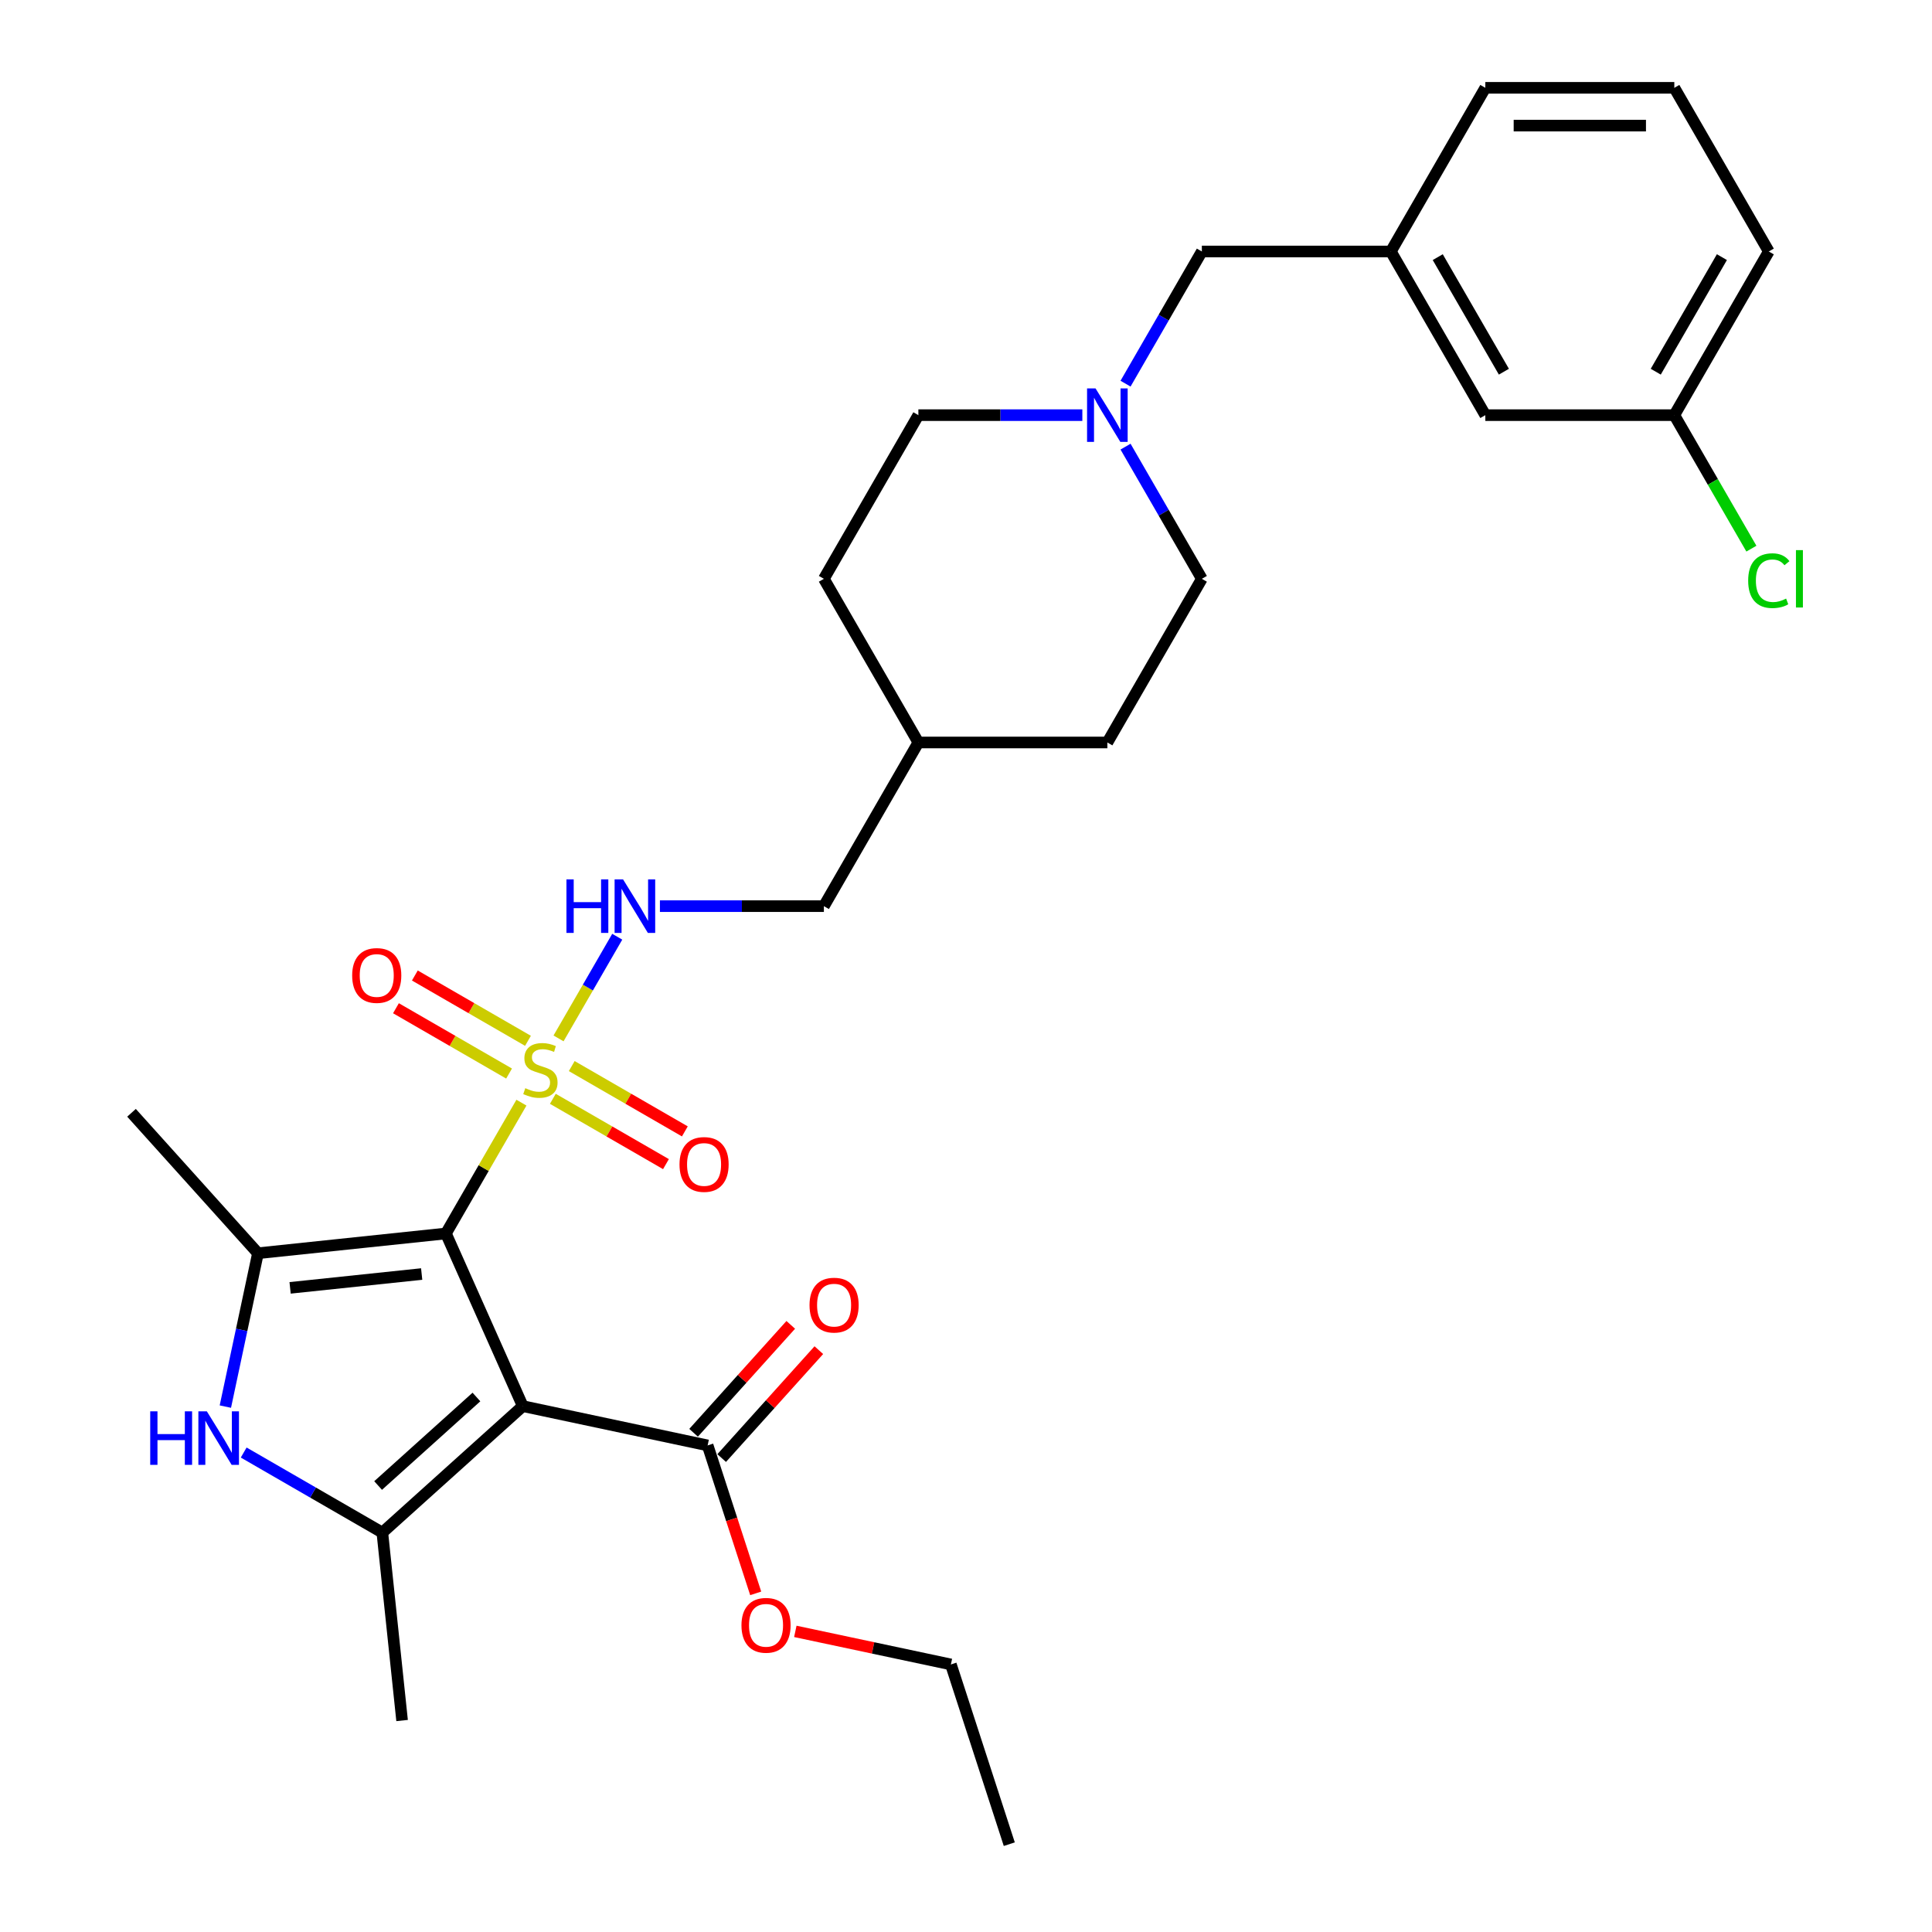 <?xml version='1.0' encoding='iso-8859-1'?>
<svg version='1.1' baseProfile='full'
              xmlns='http://www.w3.org/2000/svg'
                      xmlns:rdkit='http://www.rdkit.org/xml'
                      xmlns:xlink='http://www.w3.org/1999/xlink'
                  xml:space='preserve'
width='1000px' height='1000px' viewBox='0 0 1000 1000'>
<!-- END OF HEADER -->
<rect style='opacity:1.0;fill:#FFFFFF;stroke:none' width='1000' height='1000' x='0' y='0'> </rect>
<path class='bond-0' d='M 230.804,638.447 L 270.59,727.809' style='fill:none;fill-rule:evenodd;stroke:#000000;stroke-width:6px;stroke-linecap:butt;stroke-linejoin:miter;stroke-opacity:1' />
<path class='bond-1' d='M 230.804,638.447 L 250.35,604.591' style='fill:none;fill-rule:evenodd;stroke:#000000;stroke-width:6px;stroke-linecap:butt;stroke-linejoin:miter;stroke-opacity:1' />
<path class='bond-1' d='M 250.35,604.591 L 269.897,570.735' style='fill:none;fill-rule:evenodd;stroke:#CCCC00;stroke-width:6px;stroke-linecap:butt;stroke-linejoin:miter;stroke-opacity:1' />
<path class='bond-2' d='M 230.804,638.447 L 133.521,648.672' style='fill:none;fill-rule:evenodd;stroke:#000000;stroke-width:6px;stroke-linecap:butt;stroke-linejoin:miter;stroke-opacity:1' />
<path class='bond-2' d='M 218.256,659.437 L 150.158,666.595' style='fill:none;fill-rule:evenodd;stroke:#000000;stroke-width:6px;stroke-linecap:butt;stroke-linejoin:miter;stroke-opacity:1' />
<path class='bond-3' d='M 270.59,727.809 L 197.897,793.262' style='fill:none;fill-rule:evenodd;stroke:#000000;stroke-width:6px;stroke-linecap:butt;stroke-linejoin:miter;stroke-opacity:1' />
<path class='bond-3' d='M 246.595,723.088 L 195.71,768.905' style='fill:none;fill-rule:evenodd;stroke:#000000;stroke-width:6px;stroke-linecap:butt;stroke-linejoin:miter;stroke-opacity:1' />
<path class='bond-5' d='M 270.59,727.809 L 366.271,748.146' style='fill:none;fill-rule:evenodd;stroke:#000000;stroke-width:6px;stroke-linecap:butt;stroke-linejoin:miter;stroke-opacity:1' />
<path class='bond-6' d='M 289.099,537.476 L 304.291,511.162' style='fill:none;fill-rule:evenodd;stroke:#CCCC00;stroke-width:6px;stroke-linecap:butt;stroke-linejoin:miter;stroke-opacity:1' />
<path class='bond-6' d='M 304.291,511.162 L 319.484,484.848' style='fill:none;fill-rule:evenodd;stroke:#0000FF;stroke-width:6px;stroke-linecap:butt;stroke-linejoin:miter;stroke-opacity:1' />
<path class='bond-8' d='M 286.149,568.745 L 315.425,585.647' style='fill:none;fill-rule:evenodd;stroke:#CCCC00;stroke-width:6px;stroke-linecap:butt;stroke-linejoin:miter;stroke-opacity:1' />
<path class='bond-8' d='M 315.425,585.647 L 344.7,602.549' style='fill:none;fill-rule:evenodd;stroke:#FF0000;stroke-width:6px;stroke-linecap:butt;stroke-linejoin:miter;stroke-opacity:1' />
<path class='bond-8' d='M 295.931,551.802 L 325.207,568.705' style='fill:none;fill-rule:evenodd;stroke:#CCCC00;stroke-width:6px;stroke-linecap:butt;stroke-linejoin:miter;stroke-opacity:1' />
<path class='bond-8' d='M 325.207,568.705 L 354.482,585.607' style='fill:none;fill-rule:evenodd;stroke:#FF0000;stroke-width:6px;stroke-linecap:butt;stroke-linejoin:miter;stroke-opacity:1' />
<path class='bond-9' d='M 273.276,538.723 L 244.001,521.82' style='fill:none;fill-rule:evenodd;stroke:#CCCC00;stroke-width:6px;stroke-linecap:butt;stroke-linejoin:miter;stroke-opacity:1' />
<path class='bond-9' d='M 244.001,521.82 L 214.725,504.918' style='fill:none;fill-rule:evenodd;stroke:#FF0000;stroke-width:6px;stroke-linecap:butt;stroke-linejoin:miter;stroke-opacity:1' />
<path class='bond-9' d='M 263.494,555.665 L 234.219,538.763' style='fill:none;fill-rule:evenodd;stroke:#CCCC00;stroke-width:6px;stroke-linecap:butt;stroke-linejoin:miter;stroke-opacity:1' />
<path class='bond-9' d='M 234.219,538.763 L 204.943,521.861' style='fill:none;fill-rule:evenodd;stroke:#FF0000;stroke-width:6px;stroke-linecap:butt;stroke-linejoin:miter;stroke-opacity:1' />
<path class='bond-4' d='M 133.521,648.672 L 125.084,688.364' style='fill:none;fill-rule:evenodd;stroke:#000000;stroke-width:6px;stroke-linecap:butt;stroke-linejoin:miter;stroke-opacity:1' />
<path class='bond-4' d='M 125.084,688.364 L 116.647,728.056' style='fill:none;fill-rule:evenodd;stroke:#0000FF;stroke-width:6px;stroke-linecap:butt;stroke-linejoin:miter;stroke-opacity:1' />
<path class='bond-18' d='M 133.521,648.672 L 68.068,575.979' style='fill:none;fill-rule:evenodd;stroke:#000000;stroke-width:6px;stroke-linecap:butt;stroke-linejoin:miter;stroke-opacity:1' />
<path class='bond-19' d='M 197.897,793.262 L 208.121,890.544' style='fill:none;fill-rule:evenodd;stroke:#000000;stroke-width:6px;stroke-linecap:butt;stroke-linejoin:miter;stroke-opacity:1' />
<path class='bond-30' d='M 197.897,793.262 L 162.016,772.546' style='fill:none;fill-rule:evenodd;stroke:#000000;stroke-width:6px;stroke-linecap:butt;stroke-linejoin:miter;stroke-opacity:1' />
<path class='bond-30' d='M 162.016,772.546 L 126.135,751.83' style='fill:none;fill-rule:evenodd;stroke:#0000FF;stroke-width:6px;stroke-linecap:butt;stroke-linejoin:miter;stroke-opacity:1' />
<path class='bond-10' d='M 373.54,754.692 L 398.686,726.764' style='fill:none;fill-rule:evenodd;stroke:#000000;stroke-width:6px;stroke-linecap:butt;stroke-linejoin:miter;stroke-opacity:1' />
<path class='bond-10' d='M 398.686,726.764 L 423.831,698.837' style='fill:none;fill-rule:evenodd;stroke:#FF0000;stroke-width:6px;stroke-linecap:butt;stroke-linejoin:miter;stroke-opacity:1' />
<path class='bond-10' d='M 359.001,741.601 L 384.147,713.674' style='fill:none;fill-rule:evenodd;stroke:#000000;stroke-width:6px;stroke-linecap:butt;stroke-linejoin:miter;stroke-opacity:1' />
<path class='bond-10' d='M 384.147,713.674 L 409.293,685.747' style='fill:none;fill-rule:evenodd;stroke:#FF0000;stroke-width:6px;stroke-linecap:butt;stroke-linejoin:miter;stroke-opacity:1' />
<path class='bond-17' d='M 366.271,748.146 L 378.711,786.435' style='fill:none;fill-rule:evenodd;stroke:#000000;stroke-width:6px;stroke-linecap:butt;stroke-linejoin:miter;stroke-opacity:1' />
<path class='bond-17' d='M 378.711,786.435 L 391.152,824.724' style='fill:none;fill-rule:evenodd;stroke:#FF0000;stroke-width:6px;stroke-linecap:butt;stroke-linejoin:miter;stroke-opacity:1' />
<path class='bond-15' d='M 341.573,469.021 L 384.007,469.021' style='fill:none;fill-rule:evenodd;stroke:#0000FF;stroke-width:6px;stroke-linecap:butt;stroke-linejoin:miter;stroke-opacity:1' />
<path class='bond-15' d='M 384.007,469.021 L 426.44,469.021' style='fill:none;fill-rule:evenodd;stroke:#000000;stroke-width:6px;stroke-linecap:butt;stroke-linejoin:miter;stroke-opacity:1' />
<path class='bond-7' d='M 560.217,214.881 L 517.783,214.881' style='fill:none;fill-rule:evenodd;stroke:#0000FF;stroke-width:6px;stroke-linecap:butt;stroke-linejoin:miter;stroke-opacity:1' />
<path class='bond-7' d='M 517.783,214.881 L 475.35,214.881' style='fill:none;fill-rule:evenodd;stroke:#000000;stroke-width:6px;stroke-linecap:butt;stroke-linejoin:miter;stroke-opacity:1' />
<path class='bond-11' d='M 582.577,198.584 L 602.327,164.376' style='fill:none;fill-rule:evenodd;stroke:#0000FF;stroke-width:6px;stroke-linecap:butt;stroke-linejoin:miter;stroke-opacity:1' />
<path class='bond-11' d='M 602.327,164.376 L 622.077,130.168' style='fill:none;fill-rule:evenodd;stroke:#000000;stroke-width:6px;stroke-linecap:butt;stroke-linejoin:miter;stroke-opacity:1' />
<path class='bond-31' d='M 582.577,231.178 L 602.327,265.386' style='fill:none;fill-rule:evenodd;stroke:#0000FF;stroke-width:6px;stroke-linecap:butt;stroke-linejoin:miter;stroke-opacity:1' />
<path class='bond-31' d='M 602.327,265.386 L 622.077,299.594' style='fill:none;fill-rule:evenodd;stroke:#000000;stroke-width:6px;stroke-linecap:butt;stroke-linejoin:miter;stroke-opacity:1' />
<path class='bond-12' d='M 622.077,130.168 L 719.896,130.168' style='fill:none;fill-rule:evenodd;stroke:#000000;stroke-width:6px;stroke-linecap:butt;stroke-linejoin:miter;stroke-opacity:1' />
<path class='bond-16' d='M 719.896,130.168 L 768.805,214.881' style='fill:none;fill-rule:evenodd;stroke:#000000;stroke-width:6px;stroke-linecap:butt;stroke-linejoin:miter;stroke-opacity:1' />
<path class='bond-16' d='M 744.175,133.093 L 778.411,192.392' style='fill:none;fill-rule:evenodd;stroke:#000000;stroke-width:6px;stroke-linecap:butt;stroke-linejoin:miter;stroke-opacity:1' />
<path class='bond-26' d='M 719.896,130.168 L 768.805,45.455' style='fill:none;fill-rule:evenodd;stroke:#000000;stroke-width:6px;stroke-linecap:butt;stroke-linejoin:miter;stroke-opacity:1' />
<path class='bond-13' d='M 622.077,299.594 L 573.168,384.307' style='fill:none;fill-rule:evenodd;stroke:#000000;stroke-width:6px;stroke-linecap:butt;stroke-linejoin:miter;stroke-opacity:1' />
<path class='bond-14' d='M 475.35,214.881 L 426.44,299.594' style='fill:none;fill-rule:evenodd;stroke:#000000;stroke-width:6px;stroke-linecap:butt;stroke-linejoin:miter;stroke-opacity:1' />
<path class='bond-22' d='M 426.44,469.021 L 475.35,384.307' style='fill:none;fill-rule:evenodd;stroke:#000000;stroke-width:6px;stroke-linecap:butt;stroke-linejoin:miter;stroke-opacity:1' />
<path class='bond-20' d='M 768.805,214.881 L 866.623,214.881' style='fill:none;fill-rule:evenodd;stroke:#000000;stroke-width:6px;stroke-linecap:butt;stroke-linejoin:miter;stroke-opacity:1' />
<path class='bond-28' d='M 411.66,844.4 L 451.92,852.957' style='fill:none;fill-rule:evenodd;stroke:#FF0000;stroke-width:6px;stroke-linecap:butt;stroke-linejoin:miter;stroke-opacity:1' />
<path class='bond-28' d='M 451.92,852.957 L 492.179,861.515' style='fill:none;fill-rule:evenodd;stroke:#000000;stroke-width:6px;stroke-linecap:butt;stroke-linejoin:miter;stroke-opacity:1' />
<path class='bond-21' d='M 866.623,214.881 L 886.571,249.432' style='fill:none;fill-rule:evenodd;stroke:#000000;stroke-width:6px;stroke-linecap:butt;stroke-linejoin:miter;stroke-opacity:1' />
<path class='bond-21' d='M 886.571,249.432 L 906.519,283.982' style='fill:none;fill-rule:evenodd;stroke:#00CC00;stroke-width:6px;stroke-linecap:butt;stroke-linejoin:miter;stroke-opacity:1' />
<path class='bond-32' d='M 866.623,214.881 L 915.532,130.168' style='fill:none;fill-rule:evenodd;stroke:#000000;stroke-width:6px;stroke-linecap:butt;stroke-linejoin:miter;stroke-opacity:1' />
<path class='bond-32' d='M 857.017,192.392 L 891.253,133.093' style='fill:none;fill-rule:evenodd;stroke:#000000;stroke-width:6px;stroke-linecap:butt;stroke-linejoin:miter;stroke-opacity:1' />
<path class='bond-23' d='M 475.35,384.307 L 573.168,384.307' style='fill:none;fill-rule:evenodd;stroke:#000000;stroke-width:6px;stroke-linecap:butt;stroke-linejoin:miter;stroke-opacity:1' />
<path class='bond-24' d='M 475.35,384.307 L 426.44,299.594' style='fill:none;fill-rule:evenodd;stroke:#000000;stroke-width:6px;stroke-linecap:butt;stroke-linejoin:miter;stroke-opacity:1' />
<path class='bond-25' d='M 866.623,45.455 L 768.805,45.455' style='fill:none;fill-rule:evenodd;stroke:#000000;stroke-width:6px;stroke-linecap:butt;stroke-linejoin:miter;stroke-opacity:1' />
<path class='bond-25' d='M 851.95,65.018 L 783.477,65.018' style='fill:none;fill-rule:evenodd;stroke:#000000;stroke-width:6px;stroke-linecap:butt;stroke-linejoin:miter;stroke-opacity:1' />
<path class='bond-27' d='M 866.623,45.455 L 915.532,130.168' style='fill:none;fill-rule:evenodd;stroke:#000000;stroke-width:6px;stroke-linecap:butt;stroke-linejoin:miter;stroke-opacity:1' />
<path class='bond-29' d='M 492.179,861.515 L 522.407,954.545' style='fill:none;fill-rule:evenodd;stroke:#000000;stroke-width:6px;stroke-linecap:butt;stroke-linejoin:miter;stroke-opacity:1' />
<path  class='atom-2' d='M 271.887 563.242
Q 272.2 563.359, 273.491 563.907
Q 274.783 564.455, 276.191 564.807
Q 277.639 565.12, 279.048 565.12
Q 281.669 565.12, 283.195 563.868
Q 284.721 562.577, 284.721 560.346
Q 284.721 558.82, 283.938 557.881
Q 283.195 556.942, 282.021 556.434
Q 280.847 555.925, 278.891 555.338
Q 276.426 554.595, 274.939 553.89
Q 273.491 553.186, 272.435 551.699
Q 271.418 550.212, 271.418 547.708
Q 271.418 544.226, 273.765 542.074
Q 276.152 539.922, 280.847 539.922
Q 284.056 539.922, 287.695 541.448
L 286.795 544.461
Q 283.469 543.091, 280.965 543.091
Q 278.265 543.091, 276.778 544.226
Q 275.291 545.321, 275.33 547.239
Q 275.33 548.726, 276.074 549.625
Q 276.856 550.525, 277.952 551.034
Q 279.087 551.543, 280.965 552.13
Q 283.469 552.912, 284.956 553.695
Q 286.443 554.477, 287.499 556.081
Q 288.595 557.647, 288.595 560.346
Q 288.595 564.181, 286.012 566.255
Q 283.469 568.289, 279.204 568.289
Q 276.739 568.289, 274.861 567.741
Q 273.022 567.233, 270.831 566.333
L 271.887 563.242
' fill='#CCCC00'/>
<path  class='atom-5' d='M 77.754 730.502
L 81.51 730.502
L 81.51 742.279
L 95.674 742.279
L 95.674 730.502
L 99.43 730.502
L 99.43 758.204
L 95.674 758.204
L 95.674 745.409
L 81.51 745.409
L 81.51 758.204
L 77.754 758.204
L 77.754 730.502
' fill='#0000FF'/>
<path  class='atom-5' d='M 107.06 730.502
L 116.138 745.174
Q 117.037 746.622, 118.485 749.244
Q 119.933 751.865, 120.011 752.022
L 120.011 730.502
L 123.689 730.502
L 123.689 758.204
L 119.894 758.204
L 110.151 742.162
Q 109.016 740.283, 107.803 738.131
Q 106.63 735.979, 106.277 735.314
L 106.277 758.204
L 102.678 758.204
L 102.678 730.502
L 107.06 730.502
' fill='#0000FF'/>
<path  class='atom-7' d='M 293.192 455.17
L 296.948 455.17
L 296.948 466.947
L 311.112 466.947
L 311.112 455.17
L 314.869 455.17
L 314.869 482.872
L 311.112 482.872
L 311.112 470.077
L 296.948 470.077
L 296.948 482.872
L 293.192 482.872
L 293.192 455.17
' fill='#0000FF'/>
<path  class='atom-7' d='M 322.498 455.17
L 331.576 469.842
Q 332.476 471.29, 333.924 473.912
Q 335.371 476.533, 335.45 476.69
L 335.45 455.17
L 339.128 455.17
L 339.128 482.872
L 335.332 482.872
L 325.59 466.83
Q 324.455 464.951, 323.242 462.799
Q 322.068 460.647, 321.716 459.982
L 321.716 482.872
L 318.116 482.872
L 318.116 455.17
L 322.498 455.17
' fill='#0000FF'/>
<path  class='atom-8' d='M 567.044 201.03
L 576.122 215.703
Q 577.022 217.15, 578.47 219.772
Q 579.917 222.393, 579.996 222.55
L 579.996 201.03
L 583.674 201.03
L 583.674 228.732
L 579.878 228.732
L 570.136 212.69
Q 569.001 210.812, 567.788 208.66
Q 566.614 206.508, 566.262 205.843
L 566.262 228.732
L 562.662 228.732
L 562.662 201.03
L 567.044 201.03
' fill='#0000FF'/>
<path  class='atom-9' d='M 351.71 602.721
Q 351.71 596.07, 354.996 592.353
Q 358.283 588.635, 364.426 588.635
Q 370.569 588.635, 373.856 592.353
Q 377.142 596.07, 377.142 602.721
Q 377.142 609.451, 373.817 613.286
Q 370.491 617.081, 364.426 617.081
Q 358.322 617.081, 354.996 613.286
Q 351.71 609.49, 351.71 602.721
M 364.426 613.951
Q 368.652 613.951, 370.921 611.134
Q 373.23 608.277, 373.23 602.721
Q 373.23 597.283, 370.921 594.544
Q 368.652 591.766, 364.426 591.766
Q 360.2 591.766, 357.892 594.505
Q 355.622 597.243, 355.622 602.721
Q 355.622 608.317, 357.892 611.134
Q 360.2 613.951, 364.426 613.951
' fill='#FF0000'/>
<path  class='atom-10' d='M 182.283 504.903
Q 182.283 498.251, 185.57 494.534
Q 188.857 490.817, 194.999 490.817
Q 201.142 490.817, 204.429 494.534
Q 207.716 498.251, 207.716 504.903
Q 207.716 511.633, 204.39 515.467
Q 201.064 519.263, 194.999 519.263
Q 188.896 519.263, 185.57 515.467
Q 182.283 511.672, 182.283 504.903
M 194.999 516.132
Q 199.225 516.132, 201.495 513.315
Q 203.803 510.459, 203.803 504.903
Q 203.803 499.464, 201.495 496.725
Q 199.225 493.947, 194.999 493.947
Q 190.774 493.947, 188.465 496.686
Q 186.196 499.425, 186.196 504.903
Q 186.196 510.498, 188.465 513.315
Q 190.774 516.132, 194.999 516.132
' fill='#FF0000'/>
<path  class='atom-11' d='M 419.008 675.531
Q 419.008 668.88, 422.294 665.162
Q 425.581 661.445, 431.724 661.445
Q 437.867 661.445, 441.154 665.162
Q 444.44 668.88, 444.44 675.531
Q 444.44 682.261, 441.115 686.096
Q 437.789 689.891, 431.724 689.891
Q 425.62 689.891, 422.294 686.096
Q 419.008 682.3, 419.008 675.531
M 431.724 686.761
Q 435.95 686.761, 438.219 683.944
Q 440.528 681.087, 440.528 675.531
Q 440.528 670.093, 438.219 667.354
Q 435.95 664.576, 431.724 664.576
Q 427.498 664.576, 425.19 667.314
Q 422.92 670.053, 422.92 675.531
Q 422.92 681.126, 425.19 683.944
Q 427.498 686.761, 431.724 686.761
' fill='#FF0000'/>
<path  class='atom-18' d='M 383.782 841.255
Q 383.782 834.604, 387.069 830.887
Q 390.355 827.169, 396.498 827.169
Q 402.641 827.169, 405.928 830.887
Q 409.215 834.604, 409.215 841.255
Q 409.215 847.985, 405.889 851.82
Q 402.563 855.615, 396.498 855.615
Q 390.394 855.615, 387.069 851.82
Q 383.782 848.024, 383.782 841.255
M 396.498 852.485
Q 400.724 852.485, 402.993 849.668
Q 405.302 846.811, 405.302 841.255
Q 405.302 835.817, 402.993 833.078
Q 400.724 830.3, 396.498 830.3
Q 392.272 830.3, 389.964 833.039
Q 387.695 835.777, 387.695 841.255
Q 387.695 846.851, 389.964 849.668
Q 392.272 852.485, 396.498 852.485
' fill='#FF0000'/>
<path  class='atom-22' d='M 904.851 300.553
Q 904.851 293.666, 908.059 290.067
Q 911.307 286.428, 917.45 286.428
Q 923.162 286.428, 926.214 290.458
L 923.632 292.571
Q 921.401 289.636, 917.45 289.636
Q 913.263 289.636, 911.033 292.453
Q 908.842 295.231, 908.842 300.553
Q 908.842 306.031, 911.111 308.848
Q 913.419 311.665, 917.88 311.665
Q 920.932 311.665, 924.492 309.826
L 925.588 312.761
Q 924.14 313.7, 921.949 314.247
Q 919.758 314.795, 917.332 314.795
Q 911.307 314.795, 908.059 311.117
Q 904.851 307.439, 904.851 300.553
' fill='#00CC00'/>
<path  class='atom-22' d='M 929.579 284.745
L 933.179 284.745
L 933.179 314.443
L 929.579 314.443
L 929.579 284.745
' fill='#00CC00'/>
</svg>
